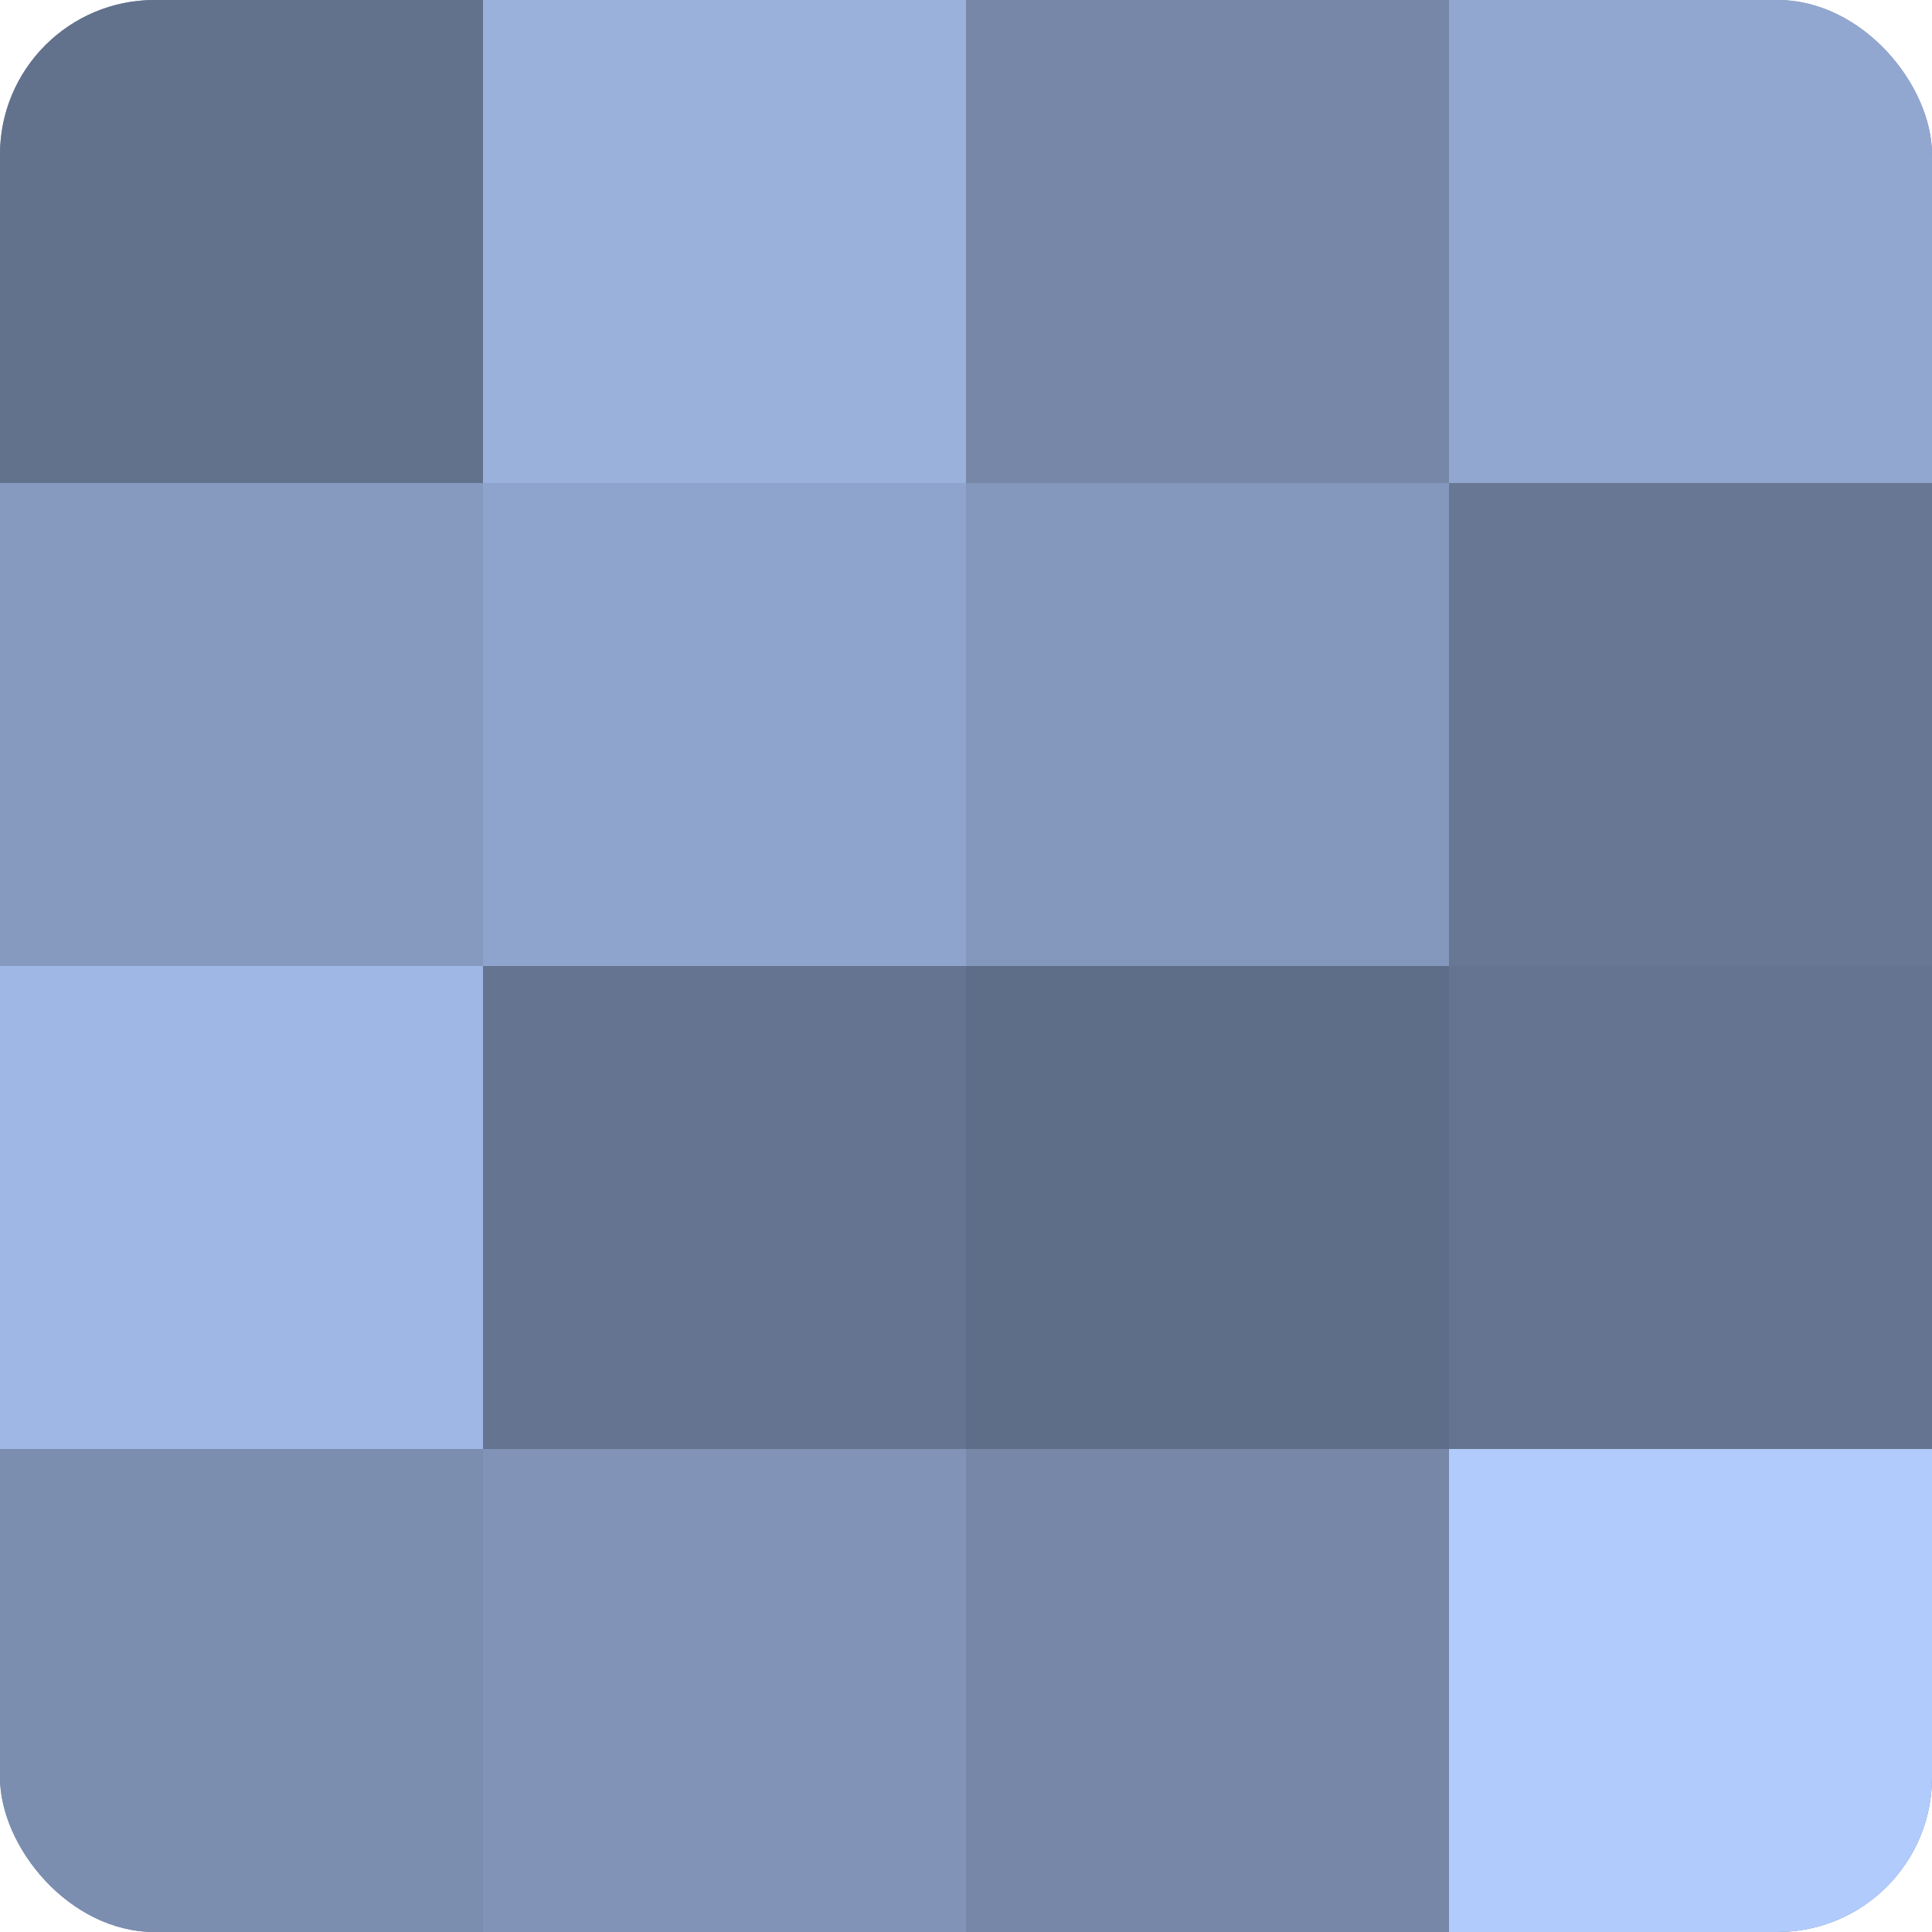 <?xml version="1.0" encoding="UTF-8"?>
<svg xmlns="http://www.w3.org/2000/svg" width="60" height="60" viewBox="0 0 100 100" preserveAspectRatio="xMidYMid meet"><defs><clipPath id="c" width="100" height="100"><rect width="100" height="100" rx="8" ry="8"/></clipPath></defs><g clip-path="url(#c)"><rect width="100" height="100" fill="#7081a0"/><rect width="25" height="25" fill="#62718c"/><rect y="25" width="25" height="25" fill="#869ac0"/><rect y="50" width="25" height="25" fill="#9fb7e4"/><rect y="75" width="25" height="25" fill="#7b8eb0"/><rect x="25" width="25" height="25" fill="#9ab1dc"/><rect x="25" y="25" width="25" height="25" fill="#8fa4cc"/><rect x="25" y="50" width="25" height="25" fill="#657490"/><rect x="25" y="75" width="25" height="25" fill="#8194b8"/><rect x="50" width="25" height="25" fill="#7687a8"/><rect x="50" y="25" width="25" height="25" fill="#8497bc"/><rect x="50" y="50" width="25" height="25" fill="#5f6e88"/><rect x="50" y="75" width="25" height="25" fill="#7687a8"/><rect x="75" width="25" height="25" fill="#92a7d0"/><rect x="75" y="25" width="25" height="25" fill="#687794"/><rect x="75" y="50" width="25" height="25" fill="#657490"/><rect x="75" y="75" width="25" height="25" fill="#b0cbfc"/></g></svg>

